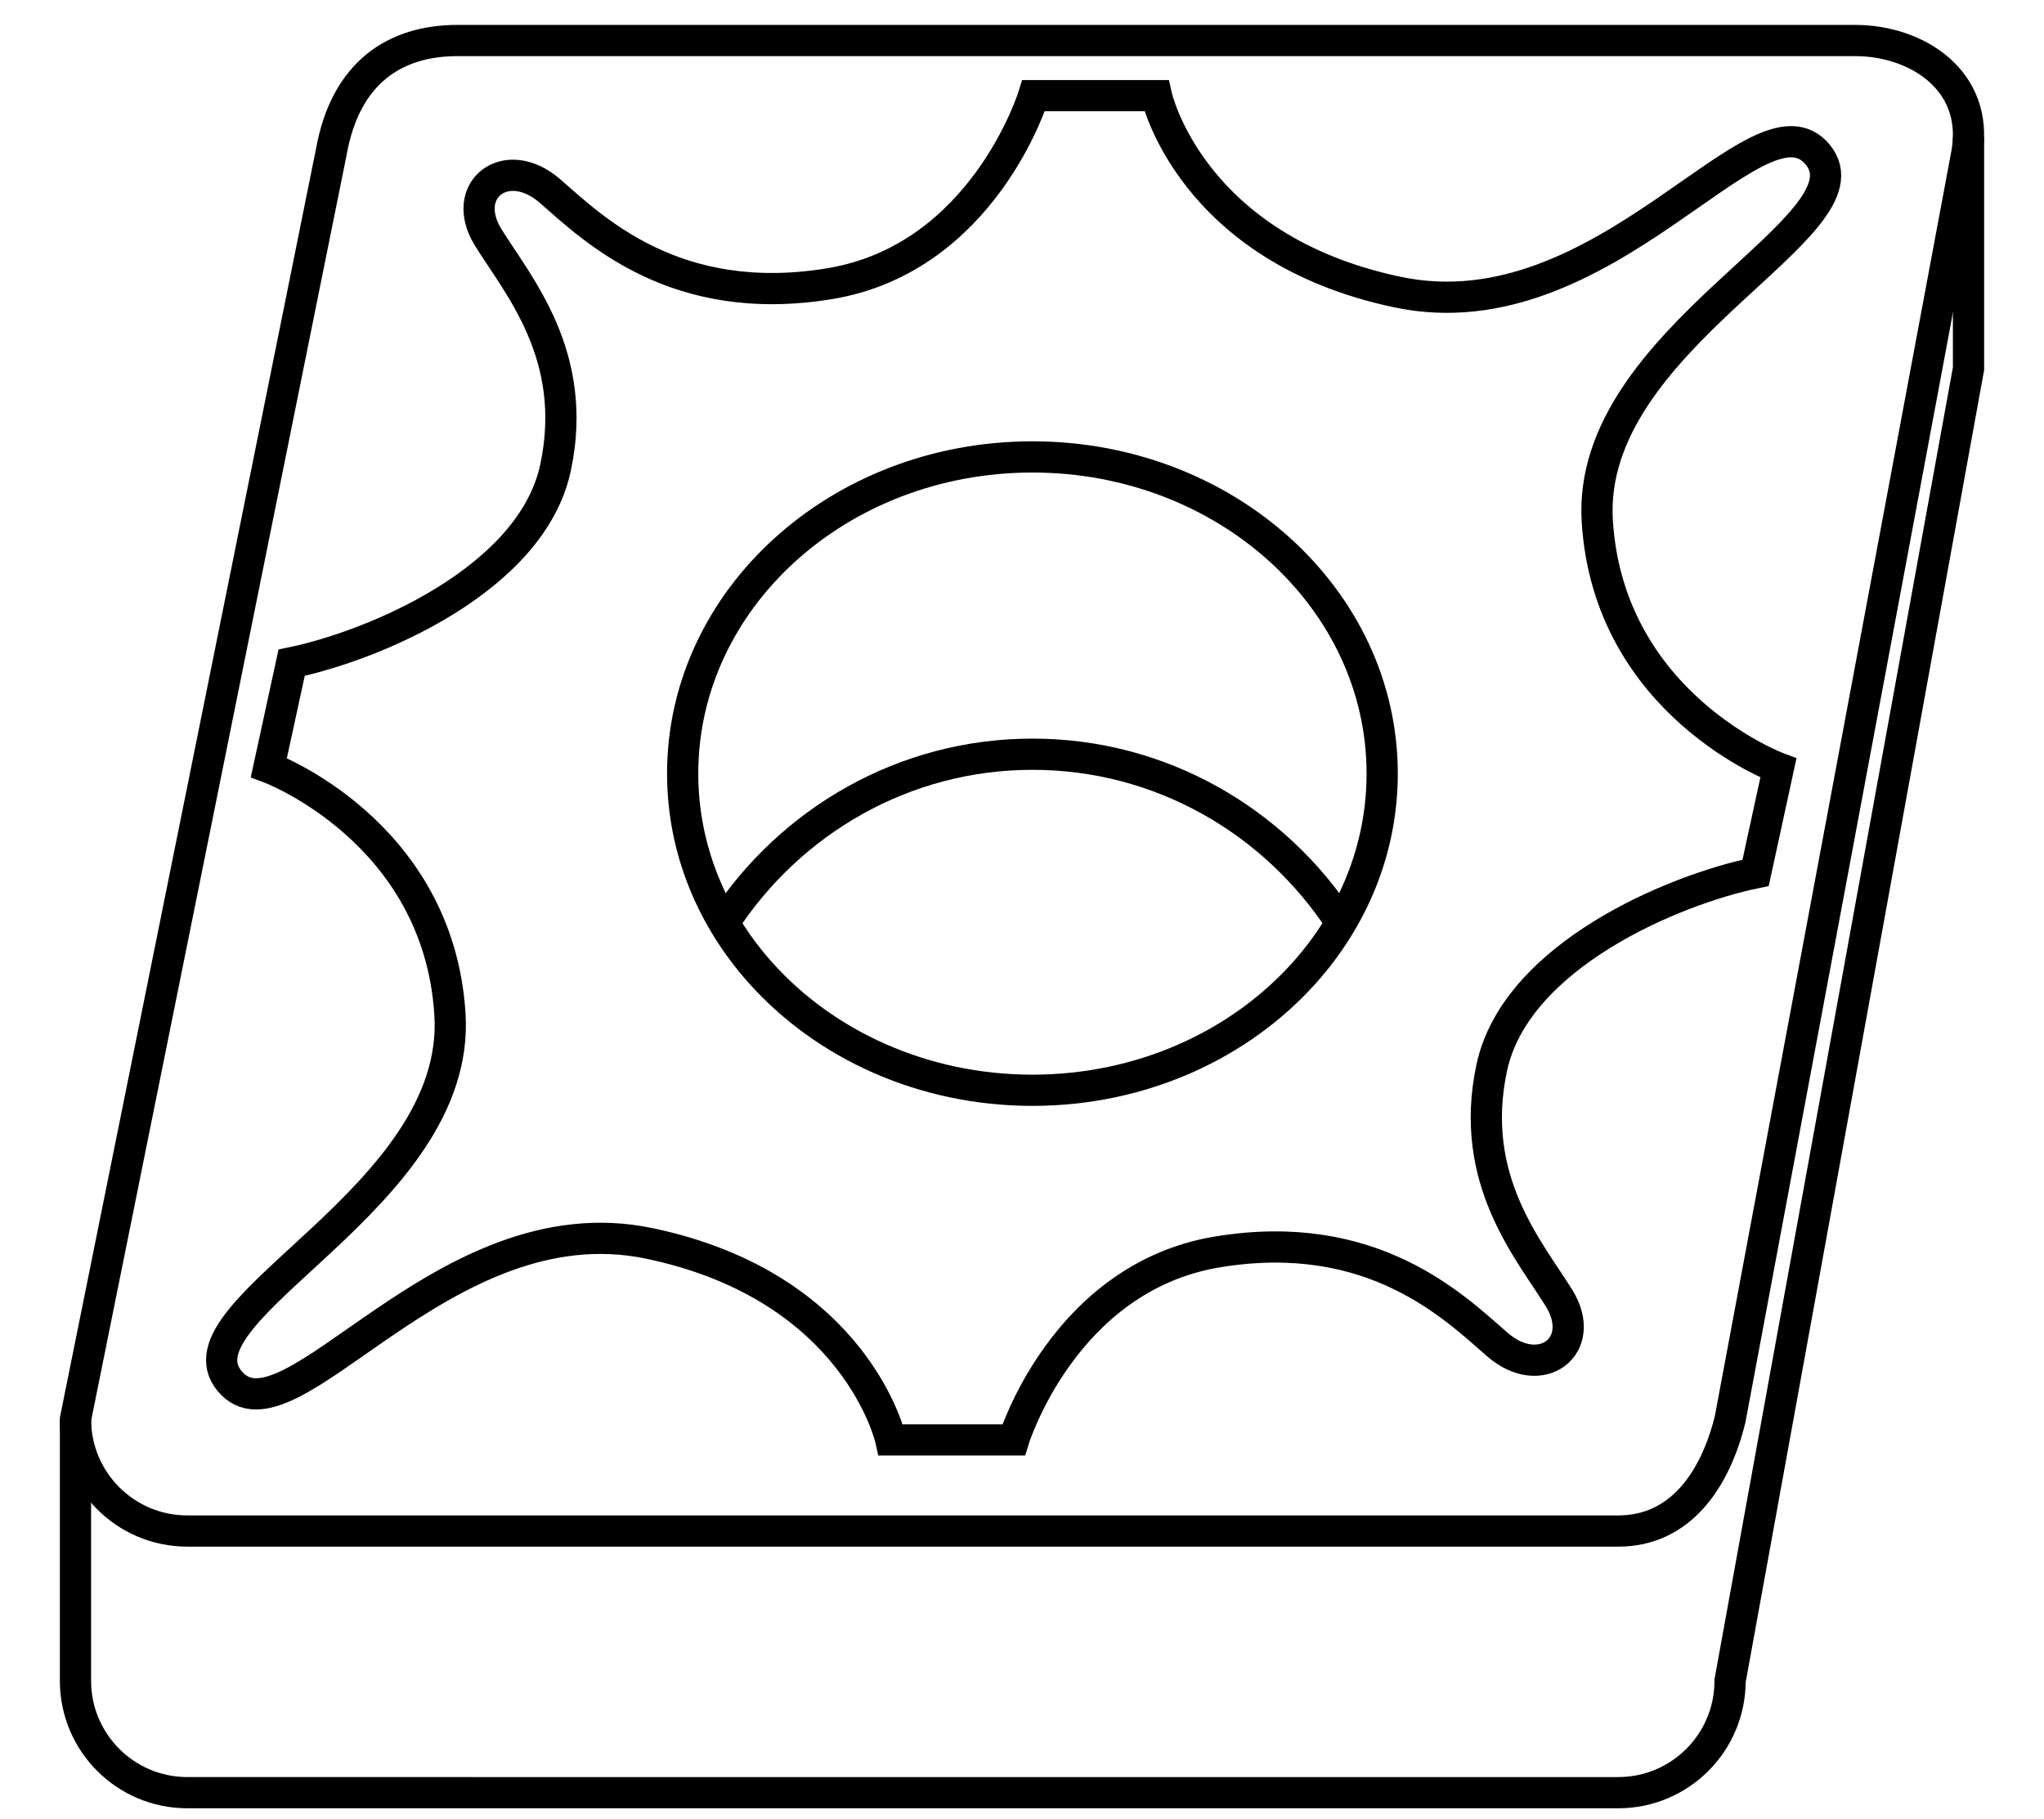 <?xml version="1.0" encoding="utf-8"?>
<!-- Generator: Adobe Illustrator 25.0.1, SVG Export Plug-In . SVG Version: 6.00 Build 0)  -->
<svg version="1.1" id="Capa_1" xmlns="http://www.w3.org/2000/svg" xmlns:xlink="http://www.w3.org/1999/xlink" x="0px" y="0px"
	 viewBox="0 0 32.738 29.143" style="enable-background:new 0 0 32.738 29.143;" xml:space="preserve">
<style type="text/css">
	.st0{fill:none;stroke:#000000;stroke-width:3;stroke-miterlimit:10;}
	.st1{opacity:0.54;}
	.st2{fill:none;stroke:#000000;stroke-miterlimit:10;}
	.st3{fill:#BFBFBF;stroke:#000000;stroke-width:3;stroke-miterlimit:10;}
	.st4{fill:#D6D6D6;stroke:#000000;stroke-width:3;stroke-miterlimit:10;}
	.st5{fill:#919191;stroke:#000000;stroke-width:3;stroke-miterlimit:10;}
	.st6{fill:#FFCC00;stroke:#000000;stroke-width:3;stroke-miterlimit:10;}
	.st7{fill:#FFFFFF;}
	.st8{fill:none;stroke:#000000;stroke-width:0.5;stroke-miterlimit:10;}
	.st9{fill:#D6D6D6;stroke:#000000;stroke-width:0.5;stroke-miterlimit:10;}
</style>
<g>
	<path class="st8" d="M22.138,12.391c0,1.21-0.468,2.321-1.249,3.193
		c-1.027,1.147-2.596,1.88-4.353,1.88c-1.757,0-3.326-0.733-4.353-1.88
		c-0.78-0.872-1.249-1.983-1.249-3.193c0-2.801,2.507-5.072,5.601-5.072
		S22.138,9.59,22.138,12.391z"/>
	<path class="st8" d="M11.596,14.78c1.064-1.627,2.881-2.699,4.941-2.699
		s3.877,1.072,4.941,2.699"/>
</g>
<path class="st8" d="M29.714,0.649H7.327c-0.989,0-1.793,0.501-2.022,1.791L1.209,22.733
	c0,0.989,0.802,1.791,1.791,1.791h22.92c0.989,0,1.55-0.812,1.791-1.791
	l3.794-20.294C31.697,1.289,30.703,0.649,29.714,0.649z"/>
<path class="st8" d="M31.529,2.194v3.711l-3.819,21.019c0,0.989-0.802,1.791-1.791,1.791
	H3c-0.989,0-1.791-0.802-1.791-1.791v-4.191"/>
<path class="st8" d="M4.306,12.295c0,0,2.721,1.012,2.901,3.957s-4.475,4.722-3.53,5.869
	c0.944,1.147,3.395-2.901,6.723-2.204c3.328,0.697,3.868,3.148,3.868,3.148
	h1.967c0,0,0.798-2.608,3.272-3.013s3.778,0.877,4.475,1.484
	c0.697,0.607,1.462,0.022,0.989-0.742c-0.472-0.765-1.462-1.889-1.079-3.688
	s2.923-2.856,4.227-3.125l0.365-1.679c0,0-2.721-1.012-2.901-3.957
	c-0.18-2.946,4.475-4.722,3.53-5.869s-3.395,2.901-6.723,2.204
	s-3.868-3.148-3.868-3.148h-1.967c0,0-0.798,2.608-3.272,3.013
	S9.506,3.667,8.809,3.06S7.347,3.038,7.819,3.802s1.462,1.889,1.079,3.688
	c-0.382,1.799-2.923,2.856-4.227,3.125L4.306,12.295z"/>
</svg>
